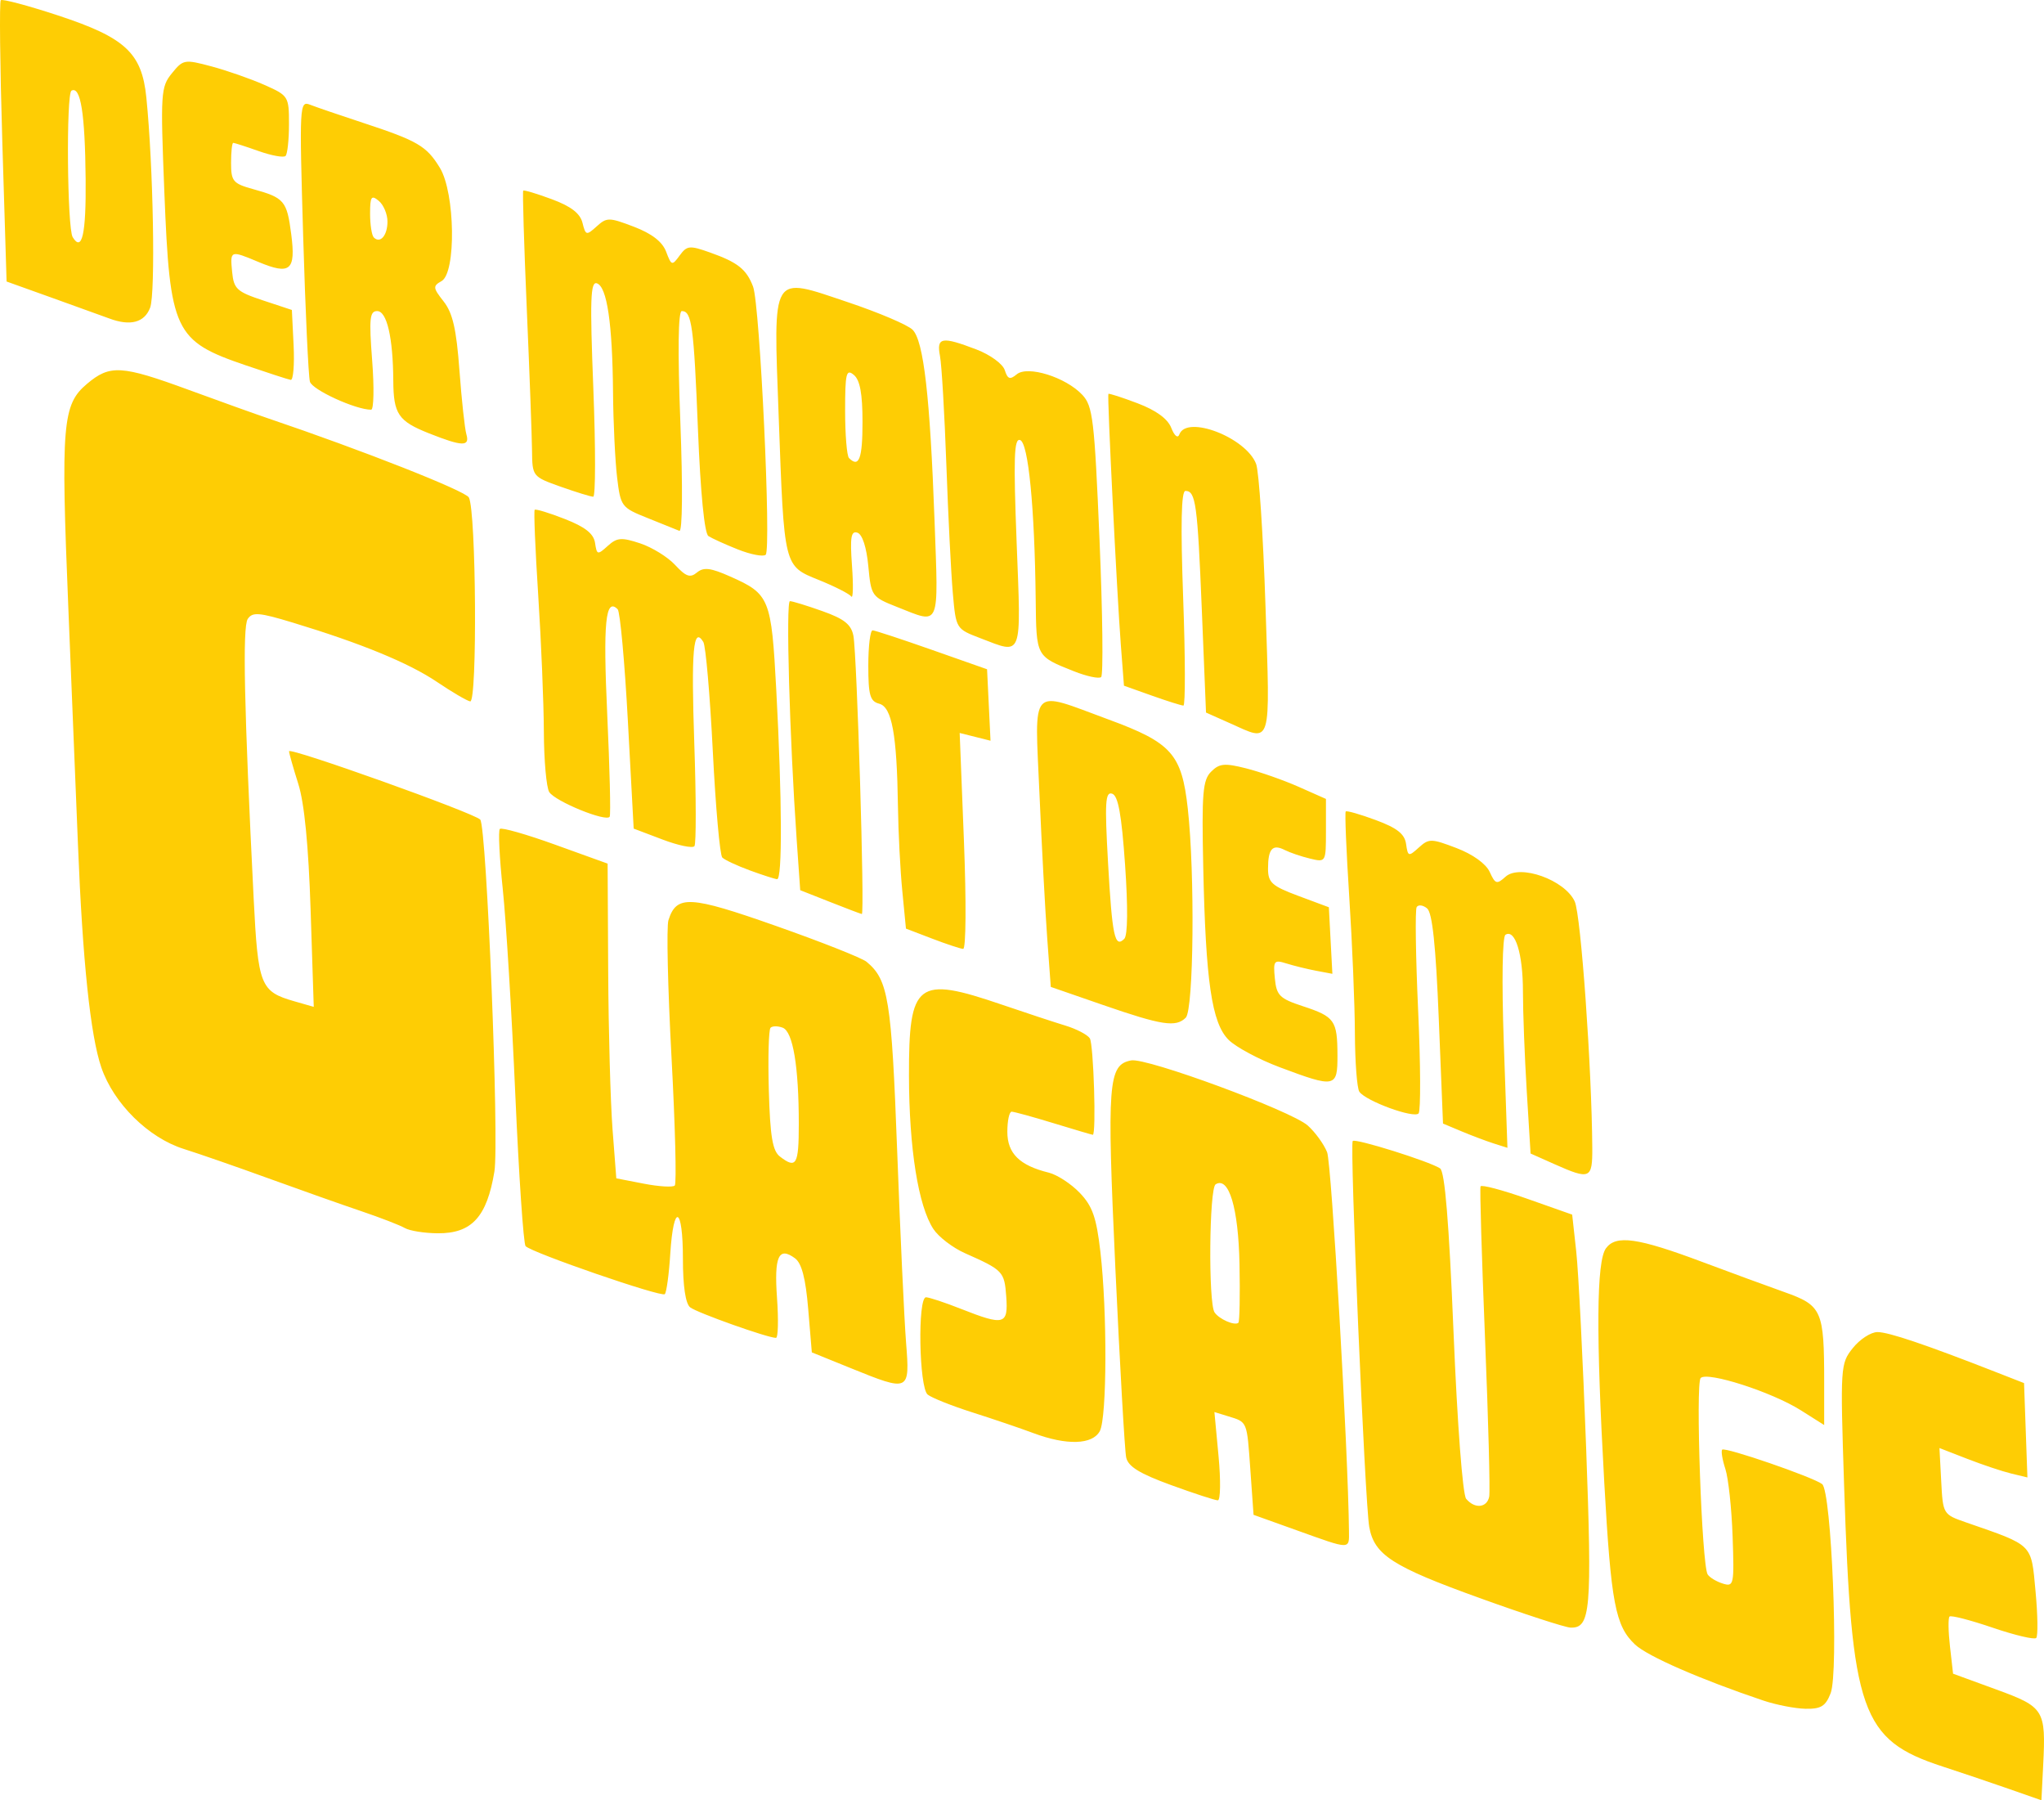 <?xml version="1.0" encoding="UTF-8"?>
<svg xmlns="http://www.w3.org/2000/svg" xmlns:xlink="http://www.w3.org/1999/xlink" width="365pt" height="321.4pt" viewBox="0 0 365 321.4" version="1.1">
<defs>
<clipPath id="clip1">
  <path d="M 0 0 L 365 0 L 365 321.398 L 0 321.398 Z M 0 0 "/>
</clipPath>
</defs>
<g id="surface1">
<g clip-path="url(#clip1)" clip-rule="nonzero">
<path style=" stroke:none;fill-rule:nonzero;fill:rgb(99.599%,80.399%,1.599%);fill-opacity:1;" d="M 15.293 31.977 C 15.184 20.234 14.398 15.324 12.766 16.184 C 11.801 16.688 11.996 40.727 12.977 42.332 C 14.648 45.074 15.387 41.789 15.293 31.977 Z M 19.535 56.863 C 18.68 56.547 14.203 54.93 9.578 53.27 L 1.176 50.258 L 0.414 25.391 C -0.004 11.715 -0.125 0.309 0.141 0.039 C 0.406 -0.227 4.996 0.992 10.34 2.75 C 22.387 6.715 25.328 9.441 26.133 17.398 C 27.375 29.688 27.785 52.359 26.812 54.926 C 25.801 57.586 23.27 58.258 19.535 56.863 Z M 43.938 65.238 C 31.102 60.867 30.34 59.254 29.348 34.305 C 28.641 16.566 28.707 15.539 30.691 13.09 C 32.707 10.602 32.941 10.562 37.789 11.859 C 40.547 12.598 44.781 14.078 47.203 15.152 C 51.516 17.062 51.605 17.203 51.605 22.164 C 51.605 24.949 51.328 27.504 50.992 27.84 C 50.656 28.176 48.504 27.789 46.207 26.977 C 43.914 26.164 41.859 25.504 41.648 25.504 C 41.434 25.504 41.262 27.117 41.262 29.09 C 41.262 32.348 41.609 32.77 45.141 33.746 C 50.789 35.312 51.227 35.828 52.008 41.832 C 52.844 48.293 51.836 49.145 46.152 46.766 C 41.109 44.656 41.078 44.668 41.453 48.547 C 41.746 51.578 42.293 52.082 46.949 53.625 L 52.121 55.336 L 52.43 61.652 C 52.598 65.121 52.367 67.898 51.914 67.82 C 51.457 67.742 47.871 66.578 43.938 65.238 Z M 69.191 39.551 C 69.191 38.23 68.492 36.566 67.641 35.859 C 66.312 34.758 66.086 35.086 66.086 38.148 C 66.086 40.117 66.387 42.027 66.75 42.391 C 67.898 43.543 69.191 42.039 69.191 39.551 Z M 76.609 77.363 C 71.125 75.188 70.266 73.918 70.23 67.965 C 70.184 60.277 69.086 55.535 67.352 55.535 C 66.02 55.535 65.883 56.863 66.457 64.34 C 66.832 69.18 66.75 73.145 66.277 73.145 C 63.504 73.145 55.754 69.598 55.344 68.141 C 55.074 67.188 54.531 55.504 54.137 42.172 C 53.445 18.754 53.484 17.961 55.359 18.691 C 56.422 19.109 60.656 20.555 64.762 21.906 C 74.602 25.141 76.168 26.055 78.555 29.969 C 81.277 34.445 81.484 48.707 78.848 50.184 C 77.27 51.066 77.301 51.375 79.23 53.828 C 80.84 55.875 81.5 58.77 82.043 66.117 C 82.434 71.406 82.992 76.547 83.285 77.543 C 83.934 79.762 82.559 79.727 76.609 77.363 Z M 131.777 98.094 C 129.5 97.188 127.129 96.109 126.504 95.703 C 125.797 95.242 125.09 88.051 124.637 76.742 C 123.895 58.164 123.535 55.535 121.75 55.535 C 121.102 55.535 121.008 62.605 121.492 75.348 C 121.934 86.969 121.863 95 121.316 94.77 C 120.809 94.551 118.238 93.516 115.613 92.473 C 110.965 90.617 110.82 90.43 110.195 85.223 C 109.844 82.281 109.516 75.445 109.469 70.035 C 109.363 57.734 108.391 51.18 106.59 50.582 C 105.438 50.199 105.328 53.445 105.953 69.398 C 106.367 80.004 106.359 88.676 105.934 88.676 C 105.508 88.676 102.887 87.867 100.105 86.883 C 95.082 85.094 95.055 85.055 95.004 80.406 C 94.977 77.836 94.555 66.41 94.062 55.02 C 93.574 43.629 93.289 34.184 93.434 34.035 C 93.578 33.887 95.883 34.578 98.551 35.57 C 101.965 36.836 103.59 38.086 104.012 39.77 C 104.578 42.039 104.715 42.074 106.543 40.422 C 108.352 38.781 108.762 38.785 113.211 40.484 C 116.402 41.707 118.273 43.152 118.949 44.926 C 119.902 47.445 120.008 47.473 121.371 45.609 C 122.672 43.828 123.141 43.781 126.77 45.07 C 131.734 46.828 133.297 48.066 134.477 51.168 C 135.707 54.41 137.762 98.148 136.727 99.043 C 136.281 99.426 134.055 98.996 131.777 98.094 Z M 154.02 75.34 C 154.02 70.273 153.57 67.848 152.469 66.93 C 151.113 65.801 150.914 66.613 150.914 73.359 C 150.914 77.609 151.227 81.395 151.605 81.773 C 153.395 83.566 154.02 81.902 154.02 75.34 Z M 160.227 108.375 C 155.652 106.566 155.562 106.441 155.055 101.055 C 154.734 97.684 153.988 95.391 153.109 95.098 C 151.969 94.723 151.773 95.902 152.141 100.984 C 152.395 104.477 152.34 106.957 152.016 106.492 C 151.695 106.031 149.117 104.715 146.289 103.57 C 139.922 100.996 140.039 101.473 139.051 74.359 C 138.105 48.379 137.543 49.301 151.441 53.961 C 156.914 55.797 162.102 58.004 162.961 58.867 C 164.941 60.848 166.078 70.766 166.887 93.078 C 167.582 112.367 167.988 111.438 160.227 108.375 Z M 191.777 119.84 C 184.977 117.133 185.062 117.297 184.945 107 C 184.758 90.559 183.629 79.043 182.16 78.559 C 181.078 78.199 180.961 81.719 181.543 96.859 C 182.348 117.758 182.691 116.852 175.074 113.938 C 170.715 112.27 170.711 112.27 170.148 105.91 C 169.836 102.414 169.316 92.094 168.992 82.98 C 168.668 73.867 168.156 65.129 167.855 63.562 C 167.203 60.184 168.156 60.016 174.387 62.398 C 176.828 63.332 179.07 64.969 179.422 66.078 C 179.934 67.688 180.348 67.832 181.555 66.828 C 183.508 65.207 190.305 67.328 193.27 70.488 C 195.156 72.5 195.438 74.879 196.348 96.484 C 196.902 109.562 197.027 120.539 196.633 120.875 C 196.238 121.211 194.055 120.746 191.777 119.84 Z M 219.605 129.102 L 215.359 127.211 L 214.609 108.855 C 213.836 89.906 213.523 87.641 211.68 87.641 C 210.934 87.641 210.809 93.668 211.281 106.801 C 211.664 117.34 211.684 125.961 211.324 125.961 C 210.969 125.961 208.434 125.164 205.691 124.188 L 200.707 122.414 L 200.148 115.125 C 199.434 105.746 197.691 70.625 197.926 70.32 C 198.027 70.191 200.375 70.949 203.148 72 C 206.449 73.254 208.523 74.766 209.152 76.379 C 209.727 77.84 210.316 78.312 210.605 77.543 C 211.922 74.027 222.516 78.109 224.309 82.828 C 224.816 84.164 225.57 95.586 225.98 108.199 C 226.816 133.742 227.199 132.484 219.605 129.102 Z M 133.871 155.375 C 131.609 154.547 129.406 153.52 128.98 153.09 C 128.551 152.66 127.789 144.105 127.285 134.082 C 126.781 124.059 126.02 115.293 125.594 114.605 C 123.801 111.699 123.41 116.074 123.98 132.691 C 124.312 142.375 124.324 150.641 124.008 151.059 C 123.688 151.477 121.117 150.945 118.293 149.871 L 113.156 147.926 L 112.121 128.742 C 111.555 118.191 110.73 109.203 110.297 108.766 C 108.125 106.602 107.676 111.105 108.434 127.516 C 108.879 137.195 109.078 145.426 108.875 145.797 C 108.316 146.816 99.141 143.078 98.078 141.402 C 97.57 140.598 97.137 135.746 97.117 130.621 C 97.094 125.492 96.645 114.559 96.113 106.324 C 95.582 98.086 95.297 91.195 95.48 91.012 C 95.664 90.828 98.09 91.566 100.867 92.656 C 104.5 94.078 106.012 95.273 106.258 96.922 C 106.578 99.078 106.707 99.105 108.52 97.465 C 110.18 95.961 110.969 95.898 114.305 97 C 116.43 97.703 119.246 99.441 120.562 100.863 C 122.5 102.953 123.246 103.211 124.461 102.203 C 125.652 101.215 126.891 101.363 130.422 102.934 C 137.438 106.047 137.746 106.809 138.621 123.18 C 139.66 142.641 139.719 157.047 138.762 156.957 C 138.336 156.918 136.133 156.207 133.871 155.379 Z M 148.199 161.016 L 142.895 158.922 L 142.266 149.949 C 140.996 131.734 140.309 107.32 141.062 107.32 C 141.492 107.32 144.105 108.121 146.867 109.105 C 150.75 110.484 152.004 111.48 152.395 113.508 C 153.027 116.793 154.434 163.27 153.898 163.176 C 153.68 163.141 151.113 162.168 148.199 161.016 Z M 166.434 167.562 L 161.777 165.781 L 161.125 159.074 C 160.762 155.387 160.414 148.59 160.348 143.969 C 160.16 131.098 159.27 126.223 156.996 125.629 C 155.363 125.199 155.055 124.109 155.055 118.809 C 155.055 115.336 155.402 112.512 155.828 112.531 C 156.258 112.551 161.027 114.121 166.434 116.023 L 176.262 119.48 L 176.879 132.238 L 171.371 130.855 L 172.133 150.156 C 172.559 161.027 172.5 169.434 171.992 169.402 C 171.496 169.371 168.992 168.543 166.434 167.562 Z M 200.906 154.398 C 200.277 145.383 199.672 142.051 198.598 141.695 C 197.375 141.289 197.258 143.238 197.859 153.941 C 198.605 167.156 199.062 169.309 200.762 167.609 C 201.383 166.988 201.434 162.012 200.906 154.398 Z M 196.949 179.41 L 187.641 176.188 L 186.996 167.387 C 186.641 162.543 186.023 151.012 185.621 141.754 C 184.77 122.051 183.699 123.207 197.945 128.445 C 209.223 132.59 211.023 134.609 212.105 144.348 C 213.395 155.953 213.16 180.262 211.746 181.68 C 209.98 183.441 207.508 183.062 196.949 179.41 Z M 228.504 190.523 C 224.805 189.137 220.707 186.941 219.398 185.645 C 216.387 182.66 215.297 175.234 214.863 154.738 C 214.582 141.59 214.773 139.262 216.27 137.766 C 217.742 136.289 218.672 136.199 222.508 137.168 C 224.988 137.793 229.211 139.277 231.898 140.465 L 236.777 142.629 L 236.777 148.297 C 236.777 153.953 236.773 153.961 233.934 153.281 C 232.371 152.906 230.336 152.215 229.414 151.746 C 227.242 150.633 226.434 151.531 226.434 155.059 C 226.434 157.562 227.113 158.172 231.867 159.945 L 237.297 161.969 L 237.609 167.91 L 237.926 173.852 L 235.023 173.305 C 233.43 173.004 231.043 172.418 229.723 172.004 C 227.5 171.305 227.344 171.508 227.652 174.676 C 227.949 177.719 228.504 178.27 232.641 179.629 C 238.344 181.504 238.812 182.164 238.832 188.359 C 238.852 194.184 238.48 194.262 228.504 190.523 Z M 277.547 207.816 L 273.316 205.93 L 272.633 194.781 C 272.258 188.652 271.953 180.648 271.953 176.996 C 271.953 170.285 270.57 165.805 268.832 166.879 C 268.277 167.223 268.152 175.207 268.535 186.191 L 269.184 204.914 L 266.777 204.152 C 265.457 203.73 262.867 202.758 261.027 201.988 L 257.68 200.586 L 256.926 181.934 C 256.395 168.797 255.777 162.953 254.844 162.176 C 254.113 161.566 253.273 161.465 252.977 161.941 C 252.684 162.422 252.801 170.719 253.238 180.375 C 253.68 190.035 253.715 198.312 253.32 198.77 C 252.5 199.719 243.891 196.57 242.742 194.902 C 242.324 194.293 241.969 189.602 241.945 184.473 C 241.926 179.348 241.473 168.414 240.941 160.176 C 240.41 151.938 240.125 145.051 240.309 144.867 C 240.488 144.684 242.914 145.379 245.691 146.41 C 249.48 147.812 250.832 148.879 251.086 150.672 C 251.41 152.93 251.531 152.965 253.355 151.312 C 255.164 149.672 255.578 149.68 260.102 151.406 C 263.008 152.516 265.355 154.207 266.02 155.664 C 267.012 157.84 267.289 157.926 268.84 156.52 C 271.391 154.207 279.453 157.09 281.203 160.938 C 282.305 163.359 284.246 190.629 284.336 204.93 C 284.371 210.48 283.938 210.664 277.547 207.816 Z M 72.293 219.238 C 71.441 218.742 67.949 217.391 64.535 216.234 C 61.121 215.082 53.672 212.445 47.984 210.383 C 42.293 208.316 35.48 205.953 32.844 205.125 C 26.516 203.145 20.297 197.008 18.094 190.57 C 16.148 184.887 14.75 171.551 13.922 150.816 C 13.613 143.125 12.84 124.109 12.203 108.559 C 10.852 75.695 11.141 72.227 15.535 68.527 C 19.637 65.07 21.672 65.191 33.719 69.609 C 39.289 71.652 45.707 73.953 47.984 74.723 C 64.621 80.352 83.059 87.617 83.723 88.805 C 85.031 91.156 85.258 125.48 83.961 125.219 C 83.348 125.094 80.676 123.527 78.027 121.738 C 73.031 118.363 64.469 114.844 52.297 111.156 C 46.254 109.324 45.09 109.23 44.238 110.496 C 43.285 111.922 43.594 126.41 45.297 160.406 C 46.082 175.988 46.484 177.012 52.57 178.758 L 56.027 179.75 L 55.465 162.434 C 55.09 150.938 54.352 143.379 53.266 139.941 C 52.363 137.094 51.621 134.477 51.617 134.121 C 51.602 133.324 84.621 145.117 85.754 146.316 C 86.898 147.527 89.164 203.836 88.285 209.156 C 86.945 217.266 84.234 220.219 78.168 220.172 C 75.793 220.156 73.148 219.734 72.293 219.238 Z M 142.641 200.672 C 142.641 190.402 141.602 184.176 139.773 183.473 C 138.91 183.145 137.934 183.145 137.598 183.48 C 137.262 183.816 137.125 188.836 137.289 194.641 C 137.527 202.922 137.953 205.465 139.281 206.48 C 142.199 208.723 142.641 207.965 142.641 200.672 Z M 151.824 244.211 L 144.969 241.434 L 144.32 233.668 C 143.867 228.227 143.16 225.523 141.969 224.641 C 139.047 222.473 138.219 224.293 138.754 231.738 C 139.031 235.648 138.949 238.844 138.566 238.844 C 137.082 238.844 124.469 234.359 123.242 233.395 C 122.418 232.746 121.949 229.617 121.949 224.738 C 121.949 215.324 120.281 214.621 119.695 223.789 C 119.465 227.469 119.02 230.73 118.715 231.039 C 118.121 231.633 95.004 223.66 93.855 222.469 C 93.48 222.078 92.652 209.871 92.016 195.348 C 91.379 180.824 90.371 164.352 89.781 158.738 C 89.188 153.133 88.953 148.289 89.258 147.984 C 89.566 147.68 94.02 148.949 99.156 150.805 L 108.504 154.176 L 108.605 173.469 C 108.66 184.078 109.012 196.723 109.379 201.562 L 110.055 210.363 L 114.969 211.316 C 117.668 211.84 120.156 211.988 120.496 211.648 C 120.836 211.309 120.57 200.98 119.91 188.695 C 119.246 176.41 119 165.426 119.363 164.281 C 120.805 159.738 123.125 159.863 138.586 165.309 C 146.664 168.152 153.941 171.031 154.75 171.707 C 158.641 174.938 159.199 178.402 160.207 205.414 C 160.754 220.098 161.469 235.492 161.793 239.621 C 162.488 248.496 162.445 248.516 151.824 244.211 Z M 184.535 255.848 C 182.262 254.996 177.375 253.336 173.676 252.16 C 169.977 250.984 166.367 249.547 165.656 248.969 C 164.109 247.703 163.836 231.598 165.359 231.598 C 165.91 231.598 168.719 232.527 171.605 233.668 C 179.34 236.719 180.059 236.52 179.684 231.441 C 179.355 226.992 179.121 226.75 172.305 223.723 C 170.129 222.758 167.594 220.812 166.672 219.406 C 163.973 215.281 162.34 205.031 162.316 192.059 C 162.285 175.289 163.742 174.172 178.883 179.348 C 183.133 180.797 188.234 182.48 190.227 183.086 C 192.219 183.691 194.191 184.719 194.609 185.367 C 195.285 186.414 195.785 202.609 195.141 202.59 C 195 202.586 191.855 201.656 188.156 200.527 C 184.461 199.395 181.086 198.469 180.656 198.465 C 180.23 198.461 179.883 200.074 179.883 202.055 C 179.883 205.914 182.059 208.062 187.27 209.344 C 188.77 209.715 191.266 211.336 192.809 212.949 C 195.09 215.332 195.785 217.328 196.5 223.484 C 197.734 234.16 197.676 253.094 196.398 255.484 C 195.09 257.93 190.473 258.07 184.535 255.848 Z M 221.34 225.676 C 221.145 215.664 219.441 209.969 217.078 211.43 C 215.93 212.141 215.754 232.598 216.883 234.289 C 217.691 235.504 220.48 236.719 221.141 236.148 C 221.359 235.961 221.449 231.246 221.34 225.676 Z M 231.605 273.215 L 223.848 270.434 L 223.281 262.445 C 222.656 253.621 222.777 253.91 219.32 252.844 L 216.859 252.086 L 217.598 259.965 C 218.004 264.297 217.945 267.848 217.473 267.848 C 216.996 267.852 213.223 266.621 209.09 265.113 C 203.492 263.074 201.453 261.816 201.102 260.191 C 200.844 258.988 199.977 243.789 199.172 226.418 C 197.641 193.18 197.871 190.102 201.992 189.309 C 204.73 188.777 230.609 198.32 233.527 200.934 C 234.867 202.133 236.422 204.281 236.984 205.703 C 237.781 207.723 240.742 259.02 240.887 273.281 C 240.922 276.688 241.293 276.691 231.605 273.215 Z M 264.195 285.281 C 248.633 279.668 245.41 277.594 244.508 272.598 C 243.738 268.34 240.996 204.277 241.559 203.695 C 242.047 203.195 255.188 207.312 257.152 208.582 C 258.008 209.133 258.742 218.074 259.559 237.824 C 260.238 254.285 261.188 266.816 261.812 267.574 C 263.332 269.406 265.531 269.199 265.93 267.188 C 266.113 266.254 265.777 253.555 265.184 238.965 C 264.594 224.375 264.23 212.152 264.383 211.801 C 264.535 211.453 268.277 212.441 272.703 214.004 L 280.746 216.84 L 281.473 223.441 C 281.871 227.07 282.664 242.809 283.238 258.414 C 284.309 287.586 284.039 290.688 280.449 290.57 C 279.477 290.535 272.16 288.156 264.195 285.281 Z M 314.883 303.594 C 303.68 299.824 294.199 295.684 291.98 293.598 C 288.453 290.281 287.688 286.27 286.48 264.738 C 284.984 238.156 285.078 225.184 286.777 222.855 C 288.562 220.41 292.438 220.961 304.023 225.305 C 308.859 227.117 315.438 229.531 318.645 230.672 C 325.363 233.059 325.746 233.926 325.746 246.754 L 325.746 254.406 L 321.559 251.762 C 316.426 248.516 304.898 244.805 303.695 246.008 C 302.742 246.961 303.891 279.449 304.938 281.074 C 305.285 281.617 306.504 282.355 307.641 282.707 C 309.617 283.324 309.695 282.945 309.395 274.305 C 309.223 269.328 308.641 263.898 308.098 262.238 C 307.559 260.582 307.305 259.031 307.535 258.801 C 308.047 258.289 323.723 263.684 325.379 264.945 C 327.051 266.215 328.367 298.496 326.902 302.277 C 326 304.605 325.18 305.113 322.41 305.059 C 320.547 305.02 317.16 304.359 314.883 303.594 Z M 358.852 319.406 C 355.723 318.312 350.344 316.496 346.898 315.371 C 332.316 310.613 330.621 305.777 329.305 265.254 C 328.609 243.891 328.637 243.457 330.867 240.656 C 332.117 239.09 334.094 237.809 335.266 237.809 C 337.246 237.809 343.762 240.008 356.266 244.895 L 361.438 246.918 L 362.039 263.762 L 359.152 263.066 C 357.562 262.684 354.027 261.5 351.297 260.441 L 346.332 258.512 L 346.645 264.434 C 346.953 270.324 346.977 270.363 351.09 271.789 C 363.184 275.988 362.688 275.496 363.488 284.082 C 363.887 288.336 363.941 292.09 363.609 292.422 C 363.277 292.758 359.762 291.922 355.801 290.574 C 351.84 289.223 348.387 288.332 348.129 288.598 C 347.871 288.859 347.906 291.262 348.211 293.934 L 348.762 298.797 L 356.406 301.59 C 365.055 304.746 365.348 305.215 364.855 315.105 L 364.539 321.398 L 358.852 319.406 "/>
</g>
</g>
</svg>
